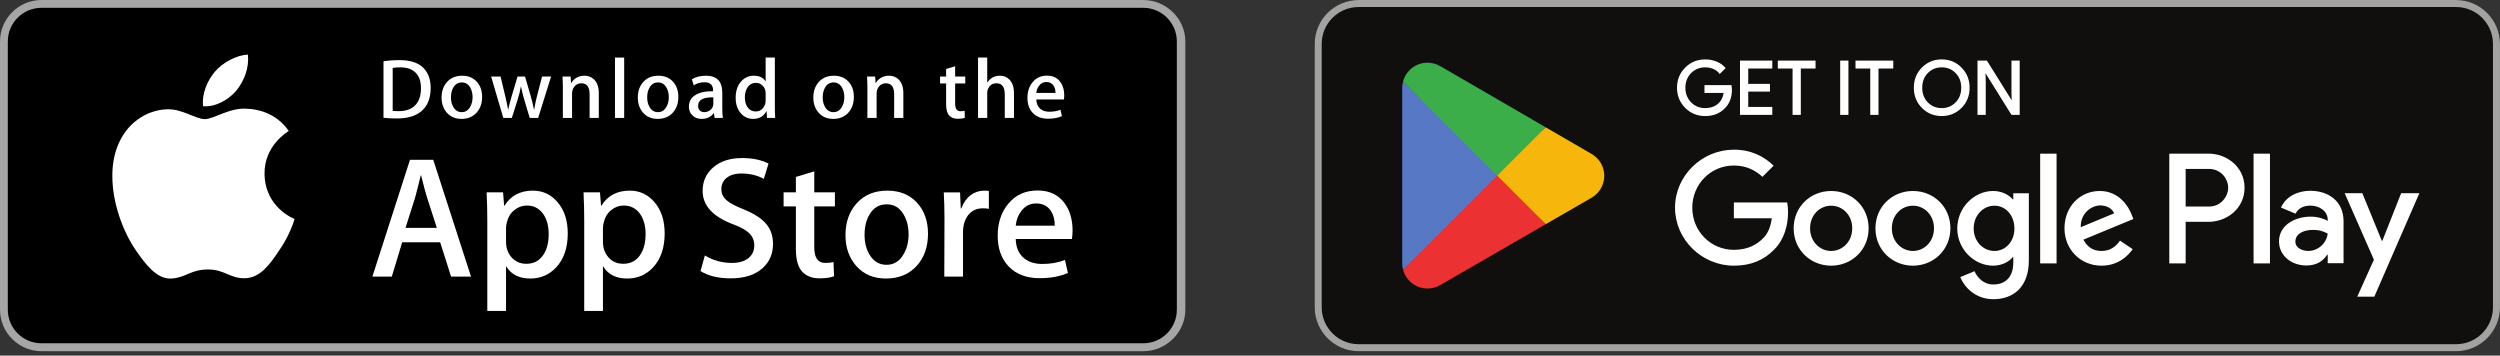 <svg width="464" height="66" viewBox="0 0 464 66" fill="none" xmlns="http://www.w3.org/2000/svg">
<rect x="0" y="0" width="464" height="66" fill="#333333" stroke="none"/>
<g clip-path="url(#clip0_1773_7621)">
<path d="M212.173 65.185H7.707C3.458 65.185 0 61.717 0 57.472V7.702C0 3.455 3.458 0 7.707 0H212.173C216.42 0 220 3.455 220 7.702V57.472C220 61.717 216.42 65.185 212.173 65.185Z" fill="#A6A6A6"/>
<path d="M218.423 57.474C218.423 60.922 215.629 63.715 212.175 63.715H7.707C4.253 63.715 1.45 60.922 1.45 57.474V7.7C1.45 4.253 4.253 1.45 7.707 1.45H212.173C215.629 1.45 218.421 4.253 218.421 7.7L218.423 57.474Z" fill="black"/>
<path d="M49.097 32.241C49.05 26.988 53.398 24.433 53.597 24.314C51.135 20.724 47.318 20.234 45.977 20.195C42.771 19.857 39.662 22.113 38.029 22.113C36.364 22.113 33.849 20.227 31.139 20.282C27.652 20.336 24.389 22.355 22.6 25.491C18.907 31.884 21.661 41.279 25.199 46.446C26.969 48.977 29.037 51.803 31.744 51.703C34.392 51.594 35.381 50.015 38.577 50.015C41.743 50.015 42.672 51.703 45.432 51.64C48.275 51.594 50.064 49.098 51.772 46.544C53.817 43.643 54.638 40.786 54.671 40.64C54.604 40.617 49.151 38.536 49.097 32.241Z" fill="white"/>
<path d="M43.883 16.795C45.307 15.014 46.282 12.591 46.011 10.131C43.95 10.223 41.371 11.557 39.887 13.299C38.573 14.835 37.4 17.351 37.703 19.717C40.019 19.89 42.397 18.548 43.883 16.795Z" fill="white"/>
<path d="M87.421 51.34H83.721L81.693 44.97H74.647L72.716 51.34H69.113L76.094 29.653H80.406L87.421 51.34ZM81.082 42.297L79.249 36.634C79.055 36.056 78.692 34.693 78.155 32.549H78.09C77.877 33.471 77.533 34.833 77.06 36.634L75.26 42.297H81.082Z" fill="white"/>
<path d="M105.375 43.329C105.375 45.988 104.656 48.09 103.219 49.634C101.932 51.007 100.333 51.694 98.425 51.694C96.365 51.694 94.885 50.954 93.984 49.474H93.919V57.712H90.444V40.85C90.444 39.178 90.4 37.462 90.316 35.702H93.371L93.565 38.181H93.63C94.789 36.313 96.547 35.381 98.907 35.381C100.752 35.381 102.292 36.109 103.524 37.568C104.759 39.028 105.375 40.948 105.375 43.329ZM101.836 43.456C101.836 41.934 101.493 40.679 100.806 39.691C100.054 38.661 99.046 38.146 97.781 38.146C96.924 38.146 96.145 38.433 95.449 38.999C94.752 39.569 94.295 40.314 94.082 41.236C93.974 41.666 93.92 42.018 93.92 42.295V44.903C93.92 46.04 94.269 47 94.967 47.784C95.664 48.568 96.57 48.959 97.685 48.959C98.993 48.959 100.012 48.454 100.74 47.447C101.471 46.438 101.836 45.108 101.836 43.456Z" fill="white"/>
<path d="M123.361 43.329C123.361 45.988 122.643 48.09 121.204 49.634C119.918 51.007 118.319 51.694 116.411 51.694C114.351 51.694 112.871 50.954 111.972 49.474H111.907V57.712H108.432V40.85C108.432 39.178 108.388 37.462 108.304 35.702H111.359L111.553 38.181H111.618C112.775 36.313 114.534 35.381 116.895 35.381C118.738 35.381 120.278 36.109 121.513 37.568C122.744 39.028 123.361 40.948 123.361 43.329ZM119.822 43.456C119.822 41.934 119.478 40.679 118.79 39.691C118.039 38.661 117.033 38.146 115.767 38.146C114.908 38.146 114.131 38.433 113.434 38.999C112.736 39.569 112.281 40.314 112.068 41.236C111.962 41.666 111.907 42.018 111.907 42.295V44.903C111.907 46.04 112.255 47 112.95 47.784C113.647 48.566 114.553 48.959 115.671 48.959C116.98 48.959 117.998 48.454 118.727 47.447C119.457 46.438 119.822 45.108 119.822 43.456Z" fill="white"/>
<path d="M143.471 45.258C143.471 47.103 142.831 48.604 141.545 49.762C140.132 51.029 138.165 51.661 135.637 51.661C133.304 51.661 131.433 51.211 130.017 50.31L130.822 47.414C132.347 48.336 134.021 48.799 135.844 48.799C137.153 48.799 138.171 48.503 138.903 47.913C139.632 47.323 139.995 46.531 139.995 45.543C139.995 44.663 139.695 43.922 139.094 43.32C138.496 42.719 137.497 42.16 136.102 41.644C132.305 40.227 130.408 38.153 130.408 35.425C130.408 33.642 131.073 32.18 132.404 31.043C133.731 29.904 135.5 29.335 137.713 29.335C139.687 29.335 141.326 29.679 142.635 30.365L141.766 33.197C140.544 32.532 139.162 32.2 137.616 32.2C136.393 32.2 135.439 32.501 134.754 33.101C134.176 33.637 133.885 34.291 133.885 35.065C133.885 35.922 134.216 36.631 134.881 37.188C135.46 37.703 136.511 38.26 138.036 38.862C139.902 39.613 141.273 40.491 142.154 41.498C143.033 42.502 143.471 43.759 143.471 45.258Z" fill="white"/>
<path d="M154.958 38.309H151.129V45.902C151.129 47.833 151.803 48.798 153.156 48.798C153.777 48.798 154.292 48.744 154.699 48.636L154.795 51.275C154.111 51.531 153.21 51.659 152.093 51.659C150.721 51.659 149.649 51.241 148.875 50.405C148.104 49.567 147.716 48.162 147.716 46.189V38.306H145.435V35.699H147.716V32.836L151.129 31.806V35.699H154.958V38.309Z" fill="white"/>
<path d="M172.237 43.392C172.237 45.796 171.549 47.769 170.177 49.312C168.738 50.901 166.828 51.693 164.448 51.693C162.153 51.693 160.326 50.932 158.964 49.41C157.601 47.888 156.92 45.967 156.92 43.651C156.92 41.228 157.621 39.243 159.027 37.7C160.431 36.155 162.324 35.382 164.705 35.382C167 35.382 168.846 36.143 170.239 37.667C171.572 39.145 172.237 41.053 172.237 43.392ZM168.632 43.504C168.632 42.062 168.324 40.825 167.7 39.794C166.972 38.545 165.931 37.923 164.581 37.923C163.185 37.923 162.124 38.547 161.395 39.794C160.771 40.827 160.463 42.083 160.463 43.57C160.463 45.012 160.771 46.249 161.395 47.279C162.147 48.527 163.196 49.149 164.55 49.149C165.877 49.149 166.918 48.514 167.669 47.246C168.31 46.195 168.632 44.945 168.632 43.504Z" fill="white"/>
<path d="M183.531 38.758C183.187 38.694 182.82 38.661 182.435 38.661C181.213 38.661 180.268 39.123 179.603 40.047C179.025 40.861 178.735 41.891 178.735 43.135V51.34H175.262L175.294 40.627C175.294 38.824 175.25 37.183 175.164 35.703H178.19L178.317 38.696H178.413C178.78 37.667 179.359 36.839 180.151 36.218C180.925 35.66 181.761 35.381 182.662 35.381C182.983 35.381 183.273 35.404 183.531 35.444V38.758Z" fill="white"/>
<path d="M199.069 42.781C199.069 43.404 199.028 43.928 198.942 44.357H188.519C188.56 45.902 189.063 47.083 190.031 47.898C190.909 48.627 192.045 48.992 193.44 48.992C194.984 48.992 196.392 48.745 197.658 48.252L198.202 50.664C196.722 51.309 194.975 51.63 192.96 51.63C190.535 51.63 188.631 50.916 187.246 49.49C185.864 48.064 185.172 46.15 185.172 43.747C185.172 41.389 185.815 39.426 187.104 37.86C188.454 36.188 190.277 35.352 192.572 35.352C194.825 35.352 196.532 36.188 197.69 37.86C198.608 39.188 199.069 40.83 199.069 42.781ZM195.756 41.88C195.779 40.85 195.552 39.96 195.081 39.209C194.48 38.242 193.556 37.76 192.313 37.76C191.177 37.76 190.253 38.231 189.547 39.176C188.969 39.928 188.625 40.829 188.519 41.878L195.756 41.88Z" fill="white"/>
<path d="M79.933 16.311C79.933 18.229 79.358 19.673 78.209 20.643C77.145 21.538 75.633 21.986 73.674 21.986C72.703 21.986 71.871 21.943 71.176 21.858V11.378C72.083 11.232 73.061 11.157 74.117 11.157C75.983 11.157 77.389 11.562 78.338 12.374C79.4 13.292 79.933 14.603 79.933 16.311ZM78.133 16.358C78.133 15.115 77.803 14.162 77.145 13.497C76.487 12.834 75.525 12.501 74.259 12.501C73.721 12.501 73.263 12.537 72.883 12.612V20.579C73.094 20.612 73.478 20.627 74.037 20.627C75.344 20.627 76.353 20.263 77.064 19.536C77.774 18.809 78.133 17.75 78.133 16.358Z" fill="white"/>
<path d="M89.481 17.987C89.481 19.168 89.144 20.136 88.469 20.895C87.762 21.676 86.825 22.066 85.655 22.066C84.527 22.066 83.629 21.692 82.96 20.943C82.291 20.195 81.957 19.251 81.957 18.114C81.957 16.924 82.301 15.948 82.992 15.19C83.683 14.432 84.612 14.053 85.782 14.053C86.91 14.053 87.816 14.426 88.502 15.174C89.154 15.901 89.481 16.839 89.481 17.987ZM87.71 18.042C87.71 17.333 87.557 16.725 87.252 16.218C86.894 15.606 86.383 15.299 85.72 15.299C85.034 15.299 84.513 15.606 84.154 16.218C83.848 16.725 83.696 17.343 83.696 18.073C83.696 18.782 83.849 19.39 84.154 19.897C84.524 20.509 85.039 20.816 85.704 20.816C86.356 20.816 86.867 20.504 87.236 19.88C87.552 19.364 87.71 18.751 87.71 18.042Z" fill="white"/>
<path d="M102.284 14.209L99.88 21.891H98.316L97.32 18.555C97.067 17.723 96.862 16.895 96.702 16.073H96.671C96.523 16.917 96.318 17.744 96.054 18.555L94.996 21.891H93.414L91.153 14.209H92.908L93.777 17.861C93.987 18.725 94.16 19.548 94.299 20.327H94.329C94.457 19.684 94.667 18.866 94.963 17.877L96.054 14.211H97.445L98.49 17.799C98.743 18.674 98.948 19.517 99.106 20.328H99.153C99.269 19.538 99.443 18.695 99.675 17.799L100.607 14.211H102.284V14.209Z" fill="white"/>
<path d="M111.137 21.891H109.43V17.491C109.43 16.135 108.915 15.457 107.881 15.457C107.375 15.457 106.966 15.643 106.648 16.016C106.333 16.39 106.174 16.83 106.174 17.333V21.89H104.466V16.404C104.466 15.73 104.445 14.998 104.404 14.206H105.905L105.985 15.407H106.032C106.231 15.034 106.527 14.726 106.917 14.48C107.38 14.193 107.898 14.048 108.465 14.048C109.182 14.048 109.778 14.279 110.253 14.744C110.843 15.312 111.137 16.162 111.137 17.289V21.891Z" fill="white"/>
<path d="M115.847 21.891H114.141V10.684H115.847V21.891Z" fill="white"/>
<path d="M125.902 17.987C125.902 19.168 125.565 20.136 124.89 20.895C124.183 21.676 123.244 22.066 122.076 22.066C120.946 22.066 120.048 21.692 119.38 20.943C118.712 20.195 118.378 19.251 118.378 18.114C118.378 16.924 118.722 15.948 119.413 15.19C120.104 14.432 121.033 14.053 122.201 14.053C123.33 14.053 124.235 14.426 124.923 15.174C125.574 15.901 125.902 16.839 125.902 17.987ZM124.129 18.042C124.129 17.333 123.976 16.725 123.671 16.218C123.314 15.606 122.802 15.299 122.141 15.299C121.453 15.299 120.932 15.606 120.575 16.218C120.268 16.725 120.117 17.343 120.117 18.073C120.117 18.782 120.27 19.39 120.575 19.897C120.945 20.509 121.46 20.816 122.124 20.816C122.776 20.816 123.286 20.504 123.655 19.88C123.972 19.364 124.129 18.751 124.129 18.042Z" fill="white"/>
<path d="M134.167 21.891H132.634L132.507 21.006H132.46C131.935 21.712 131.187 22.066 130.216 22.066C129.49 22.066 128.904 21.833 128.462 21.37C128.061 20.949 127.861 20.426 127.861 19.805C127.861 18.867 128.252 18.151 129.039 17.656C129.824 17.16 130.929 16.918 132.352 16.929V16.786C132.352 15.774 131.821 15.268 130.757 15.268C129.999 15.268 129.331 15.459 128.754 15.837L128.407 14.716C129.12 14.274 130.002 14.053 131.042 14.053C133.049 14.053 134.057 15.112 134.057 17.23V20.059C134.057 20.827 134.094 21.438 134.167 21.891ZM132.394 19.251V18.067C130.51 18.034 129.569 18.55 129.569 19.615C129.569 20.015 129.676 20.315 129.896 20.516C130.116 20.716 130.396 20.816 130.73 20.816C131.105 20.816 131.456 20.697 131.775 20.46C132.096 20.223 132.293 19.921 132.367 19.551C132.385 19.468 132.394 19.367 132.394 19.251Z" fill="white"/>
<path d="M143.872 21.891H142.356L142.276 20.657H142.229C141.745 21.596 140.921 22.065 139.762 22.065C138.836 22.065 138.065 21.702 137.454 20.975C136.843 20.248 136.539 19.305 136.539 18.146C136.539 16.903 136.869 15.896 137.534 15.127C138.178 14.409 138.967 14.051 139.905 14.051C140.937 14.051 141.659 14.398 142.069 15.094H142.102V10.684H143.812V19.821C143.812 20.569 143.831 21.259 143.872 21.891ZM142.102 18.651V17.37C142.102 17.149 142.086 16.97 142.055 16.833C141.959 16.422 141.752 16.076 141.437 15.798C141.119 15.519 140.736 15.379 140.295 15.379C139.658 15.379 139.159 15.632 138.792 16.139C138.429 16.645 138.245 17.292 138.245 18.083C138.245 18.842 138.419 19.458 138.769 19.932C139.139 20.437 139.638 20.69 140.262 20.69C140.823 20.69 141.271 20.48 141.612 20.058C141.941 19.668 142.102 19.199 142.102 18.651Z" fill="white"/>
<path d="M158.478 17.987C158.478 19.168 158.141 20.136 157.466 20.895C156.759 21.676 155.824 22.066 154.652 22.066C153.526 22.066 152.628 21.692 151.956 20.943C151.288 20.195 150.954 19.251 150.954 18.114C150.954 16.924 151.298 15.948 151.989 15.19C152.68 14.432 153.609 14.053 154.781 14.053C155.907 14.053 156.814 14.426 157.499 15.174C158.151 15.901 158.478 16.839 158.478 17.987ZM156.708 18.042C156.708 17.333 156.555 16.725 156.251 16.218C155.89 15.606 155.382 15.299 154.717 15.299C154.033 15.299 153.511 15.606 153.151 16.218C152.845 16.725 152.693 17.343 152.693 18.073C152.693 18.782 152.846 19.39 153.151 19.897C153.521 20.509 154.036 20.816 154.701 20.816C155.353 20.816 155.866 20.504 156.234 19.88C156.549 19.364 156.708 18.751 156.708 18.042Z" fill="white"/>
<path d="M167.661 21.891H165.955V17.491C165.955 16.135 165.44 15.457 164.405 15.457C163.898 15.457 163.489 15.643 163.173 16.016C162.857 16.39 162.699 16.83 162.699 17.333V21.89H160.989V16.404C160.989 15.73 160.97 14.998 160.929 14.206H162.428L162.508 15.407H162.556C162.756 15.034 163.053 14.726 163.44 14.48C163.905 14.193 164.421 14.048 164.99 14.048C165.706 14.048 166.302 14.279 166.776 14.744C167.368 15.312 167.661 16.162 167.661 17.289V21.891Z" fill="white"/>
<path d="M179.155 15.488H177.274V19.22C177.274 20.169 177.608 20.643 178.27 20.643C178.576 20.643 178.831 20.617 179.031 20.563L179.075 21.859C178.738 21.986 178.295 22.049 177.749 22.049C177.074 22.049 176.549 21.844 176.169 21.433C175.788 21.023 175.599 20.332 175.599 19.362V15.488H174.476V14.209H175.599V12.801L177.273 12.296V14.207H179.153L179.155 15.488Z" fill="white"/>
<path d="M188.196 21.891H186.487V17.524C186.487 16.147 185.972 15.457 184.94 15.457C184.148 15.457 183.607 15.857 183.311 16.655C183.26 16.823 183.231 17.028 183.231 17.269V21.889H181.524V10.684H183.231V15.314H183.263C183.801 14.471 184.572 14.051 185.571 14.051C186.278 14.051 186.863 14.282 187.328 14.747C187.906 15.325 188.196 16.186 188.196 17.323V21.891Z" fill="white"/>
<path d="M197.522 17.687C197.522 17.993 197.5 18.251 197.459 18.461H192.337C192.36 19.22 192.604 19.799 193.079 20.2C193.512 20.558 194.071 20.738 194.755 20.738C195.513 20.738 196.204 20.617 196.827 20.374L197.094 21.561C196.365 21.877 195.508 22.035 194.516 22.035C193.326 22.035 192.389 21.684 191.711 20.984C191.03 20.283 190.693 19.343 190.693 18.163C190.693 17.004 191.007 16.039 191.641 15.27C192.303 14.449 193.197 14.038 194.327 14.038C195.432 14.038 196.271 14.449 196.838 15.27C197.296 15.922 197.522 16.729 197.522 17.687ZM195.893 17.245C195.906 16.738 195.793 16.302 195.562 15.933C195.265 15.459 194.814 15.221 194.203 15.221C193.646 15.221 193.191 15.453 192.844 15.917C192.56 16.287 192.392 16.729 192.337 17.245H195.893Z" fill="white"/>
</g>
<g clip-path="url(#clip1_1773_7621)">
<path d="M455.848 65.185H252.152C247.671 65.185 244.004 61.519 244.004 57.037V8.149C244.004 3.668 247.671 0.001 252.152 0.001H455.848C460.329 0.001 463.996 3.668 463.996 8.149V57.037C463.996 61.519 460.329 65.185 455.848 65.185Z" fill="#100F0D"/>
<path d="M455.848 0.001H252.152C247.671 0.001 244.004 3.668 244.004 8.149V57.037C244.004 61.519 247.671 65.185 252.152 65.185H455.848C460.329 65.185 463.996 61.519 463.996 57.037V8.149C463.996 3.668 460.329 0.001 455.848 0.001ZM455.848 1.304C459.622 1.304 462.692 4.375 462.692 8.149V57.037C462.692 60.811 459.622 63.882 455.848 63.882H252.152C248.378 63.882 245.309 60.811 245.309 57.037V8.149C245.309 4.375 248.378 1.304 252.152 1.304H455.848Z" fill="#A2A2A1"/>
<path d="M418.264 48.889H421.305V28.516H418.264V48.889ZM445.653 35.855L442.168 44.687H442.063L438.446 35.855H435.17L440.597 48.2L437.502 55.067H440.673L449.035 35.856L445.653 35.855ZM428.408 46.575C427.414 46.575 426.024 46.076 426.024 44.845C426.024 43.272 427.754 42.669 429.247 42.669C430.583 42.669 431.214 42.957 432.025 43.351C431.789 45.238 430.164 46.575 428.408 46.575ZM428.776 35.41C426.574 35.41 424.295 36.38 423.351 38.529L426.05 39.655C426.627 38.529 427.7 38.162 428.828 38.162C430.401 38.162 431.999 39.105 432.025 40.783V40.992C431.475 40.678 430.295 40.206 428.854 40.206C425.944 40.206 422.983 41.804 422.983 44.792C422.983 47.518 425.369 49.274 428.041 49.274C430.085 49.274 431.214 48.357 431.919 47.282H432.025V48.855H434.962V41.044C434.962 37.427 432.26 35.41 428.776 35.41ZM409.983 38.335H405.658V31.352H409.983C412.256 31.352 413.547 33.234 413.547 34.844C413.547 36.422 412.256 38.335 409.983 38.335ZM409.905 28.516H402.619V48.889H405.658V41.171H409.905C413.275 41.171 416.588 38.732 416.588 34.844C416.588 30.958 413.275 28.516 409.905 28.516ZM370.174 46.578C368.073 46.578 366.315 44.819 366.315 42.404C366.315 39.962 368.073 38.178 370.174 38.178C372.248 38.178 373.876 39.962 373.876 42.404C373.876 44.819 372.248 46.578 370.174 46.578ZM373.666 36.996H373.56C372.878 36.182 371.565 35.447 369.912 35.447C366.446 35.447 363.269 38.493 363.269 42.404C363.269 46.289 366.446 49.308 369.912 49.308C371.565 49.308 372.878 48.573 373.56 47.733H373.666V48.73C373.666 51.383 372.248 52.8 369.964 52.8C368.101 52.8 366.945 51.461 366.472 50.332L363.821 51.435C364.582 53.272 366.603 55.531 369.964 55.531C373.535 55.531 376.554 53.43 376.554 48.31V35.867H373.666L373.666 36.996ZM378.655 48.888H381.699V28.515H378.655V48.888ZM386.189 42.167C386.11 39.489 388.264 38.125 389.812 38.125C391.02 38.125 392.043 38.729 392.386 39.594L386.189 42.167ZM395.64 39.857C395.062 38.309 393.304 35.447 389.707 35.447C386.136 35.447 383.169 38.256 383.169 42.378C383.169 46.263 386.11 49.309 390.048 49.309C393.224 49.309 395.062 47.366 395.824 46.237L393.461 44.662C392.673 45.817 391.598 46.578 390.048 46.578C388.499 46.578 387.396 45.869 386.688 44.478L395.955 40.645L395.64 39.857ZM321.806 37.574V40.514H328.842C328.632 42.168 328.081 43.375 327.241 44.215C326.216 45.239 324.615 46.368 321.806 46.368C317.474 46.368 314.088 42.877 314.088 38.545C314.088 34.213 317.474 30.721 321.806 30.721C324.143 30.721 325.849 31.64 327.109 32.822L329.184 30.747C327.424 29.067 325.088 27.781 321.806 27.781C315.872 27.781 310.884 32.611 310.884 38.545C310.884 44.478 315.872 49.309 321.806 49.309C325.009 49.309 327.425 48.258 329.314 46.289C331.257 44.346 331.861 41.616 331.861 39.411C331.861 38.729 331.808 38.099 331.703 37.574H321.806ZM339.861 46.578C337.76 46.578 335.949 44.845 335.949 42.378C335.949 39.884 337.76 38.178 339.861 38.178C341.961 38.178 343.773 39.884 343.773 42.378C343.773 44.845 341.961 46.578 339.861 46.578ZM339.861 35.447C336.027 35.447 332.903 38.361 332.903 42.378C332.903 46.368 336.027 49.309 339.861 49.309C343.694 49.309 346.818 46.368 346.818 42.378C346.818 38.361 343.694 35.447 339.861 35.447ZM355.037 46.578C352.938 46.578 351.126 44.845 351.126 42.378C351.126 39.884 352.938 38.178 355.037 38.178C357.138 38.178 358.949 39.884 358.949 42.378C358.949 44.845 357.138 46.578 355.037 46.578ZM355.037 35.447C351.205 35.447 348.081 38.361 348.081 42.378C348.081 46.368 351.205 49.309 355.037 49.309C358.872 49.309 361.995 46.368 361.995 42.378C361.995 38.361 358.872 35.447 355.037 35.447Z" fill="white"/>
<path d="M277.76 31.654L260.412 50.069C260.413 50.072 260.414 50.075 260.415 50.079C260.947 52.079 262.773 53.551 264.94 53.551C265.807 53.551 266.62 53.317 267.318 52.906L267.373 52.873L286.902 41.604L277.76 31.654Z" fill="#EB3131"/>
<path d="M295.313 28.519L295.296 28.508L286.865 23.62L277.366 32.072L286.898 41.603L295.284 36.764C296.755 35.97 297.753 34.42 297.753 32.633C297.753 30.858 296.768 29.316 295.313 28.519Z" fill="#F6B60B"/>
<path d="M260.41 15.119C260.305 15.503 260.25 15.906 260.25 16.324V48.864C260.25 49.281 260.305 49.685 260.41 50.069L278.357 32.125L260.41 15.119Z" fill="#5778C5"/>
<path d="M277.889 32.594L286.869 23.617L267.362 12.307C266.653 11.882 265.825 11.637 264.94 11.637C262.772 11.637 260.944 13.112 260.411 15.114C260.411 15.116 260.411 15.117 260.411 15.119L277.889 32.594Z" fill="#3BAD49"/>
<path d="M321.236 15.94H316.482V17.117H320.044C319.948 18.077 319.566 18.83 318.921 19.378C318.277 19.925 317.455 20.2 316.482 20.2C315.415 20.2 314.511 19.829 313.77 19.09C313.045 18.337 312.676 17.405 312.676 16.282C312.676 15.159 313.045 14.227 313.77 13.473C314.511 12.735 315.415 12.366 316.482 12.366C317.03 12.366 317.552 12.46 318.03 12.666C318.509 12.872 318.893 13.16 319.194 13.529L320.098 12.625C319.688 12.159 319.168 11.803 318.524 11.543C317.88 11.283 317.208 11.159 316.482 11.159C315.059 11.159 313.852 11.653 312.866 12.638C311.881 13.626 311.387 14.843 311.387 16.282C311.387 17.72 311.881 18.94 312.866 19.925C313.852 20.911 315.059 21.405 316.482 21.405C317.977 21.405 319.168 20.926 320.085 19.953C320.892 19.144 321.305 18.049 321.305 16.679C321.305 16.447 321.277 16.2 321.236 15.94ZM323.078 11.377V21.186H328.804V19.981H324.338V16.87H328.366V15.694H324.338V12.585H328.804V11.377L323.078 11.377ZM336.834 12.585V11.377H330.094V12.585H332.834V21.186H334.094V12.585H336.834ZM342.936 11.377H341.675V21.186H342.936V11.377ZM351.255 12.585V11.377H344.515V12.585H347.255V21.186H348.515V12.585H351.255ZM363.973 12.653C363.001 11.653 361.809 11.159 360.386 11.159C358.96 11.159 357.768 11.653 356.795 12.638C355.823 13.611 355.344 14.83 355.344 16.282C355.344 17.733 355.823 18.953 356.795 19.925C357.768 20.911 358.96 21.405 360.386 21.405C361.796 21.405 363 20.911 363.973 19.925C364.946 18.953 365.424 17.733 365.424 16.282C365.424 14.843 364.946 13.626 363.973 12.653ZM357.699 13.473C358.425 12.735 359.316 12.366 360.386 12.366C361.452 12.366 362.344 12.735 363.057 13.473C363.782 14.199 364.139 15.146 364.139 16.282C364.139 17.42 363.782 18.364 363.057 19.09C362.344 19.828 361.452 20.2 360.386 20.2C359.316 20.2 358.425 19.828 357.699 19.09C356.989 18.349 356.632 17.42 356.632 16.282C356.632 15.146 356.989 14.214 357.699 13.473ZM368.419 15.077L368.366 13.185H368.419L373.404 21.186H374.721V11.377H373.46V17.117L373.514 19.009H373.46L368.694 11.377H367.159V21.186H368.419V15.077Z" fill="white" stroke="white" stroke-width="0.267" stroke-miterlimit="10"/>
</g>
<defs>
<clipPath id="clip0_1773_7621">
<rect width="220" height="65.185" fill="white"/>
</clipPath>
<clipPath id="clip1_1773_7621">
<rect width="220" height="65.185" fill="white" transform="translate(244)"/>
</clipPath>
</defs>
</svg>
